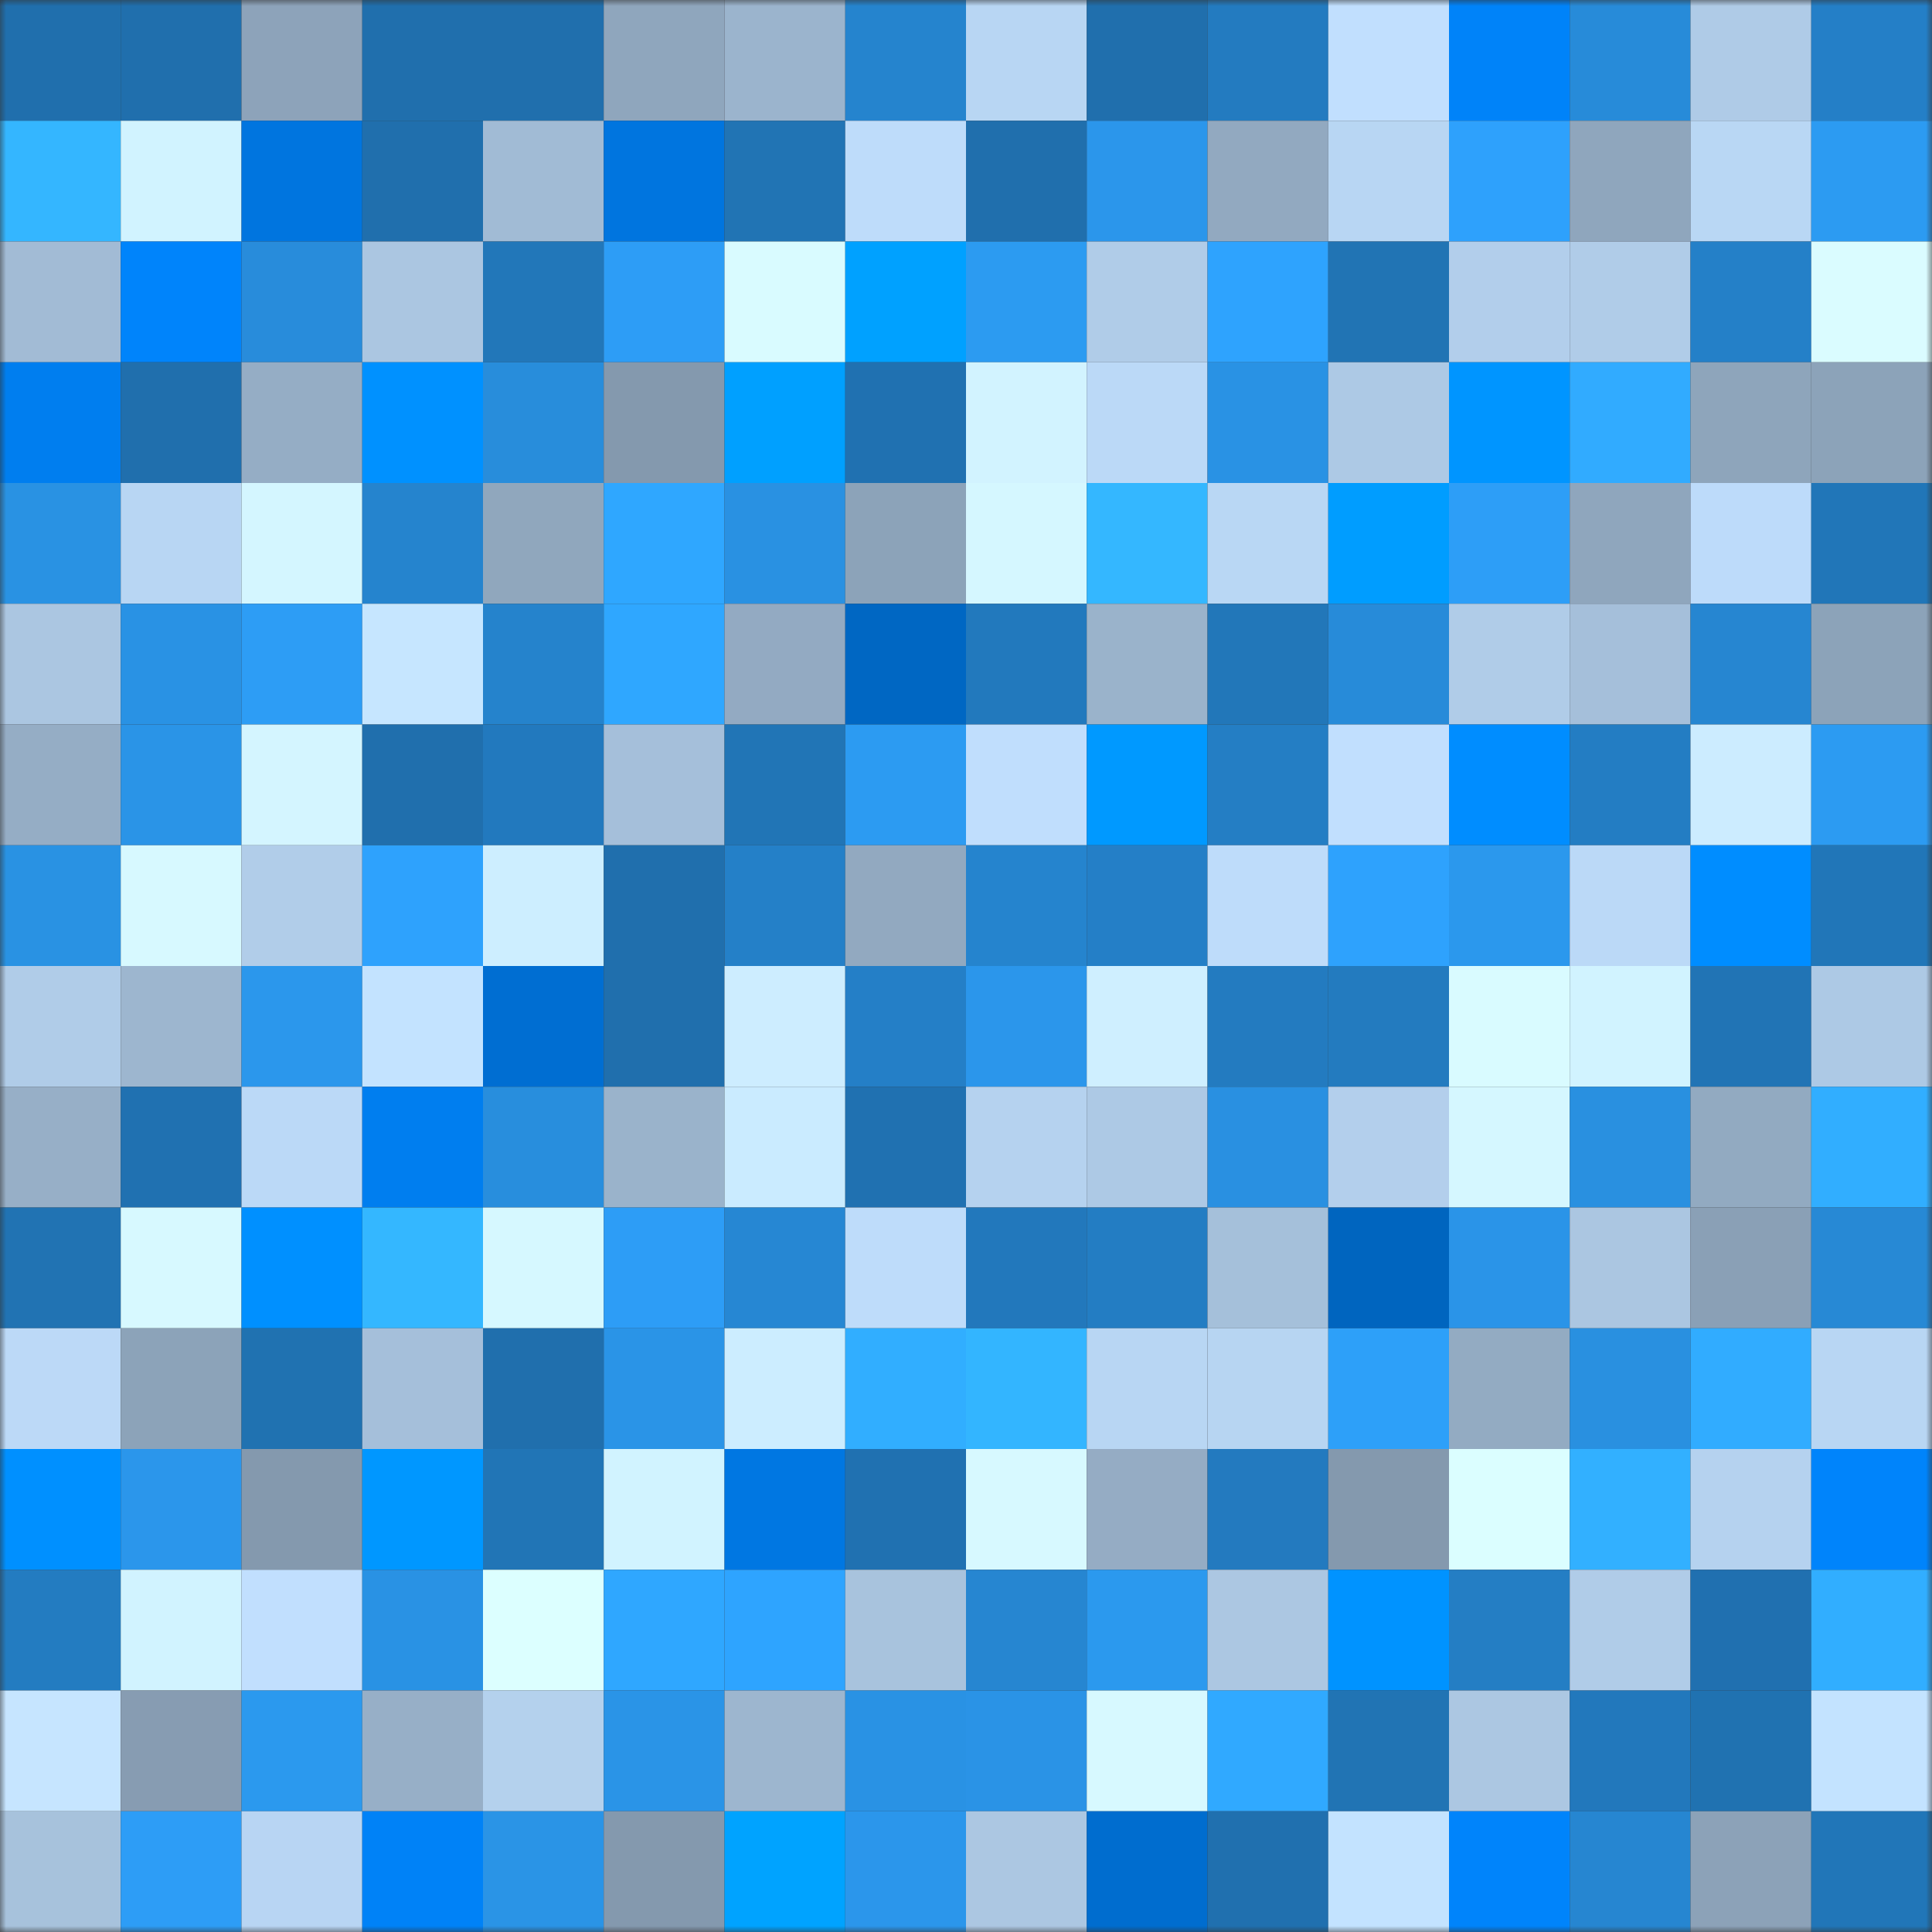 <svg viewBox="0 0 160 160" fill="none" role="img" xmlns="http://www.w3.org/2000/svg" width="240" height="240" name="ens%2C23785.eth"><rect x="0" y="0" width="160" height="160" fill="#333333" stroke="none"/><mask id="2106604700" mask-type="alpha" maskUnits="userSpaceOnUse" x="0" y="0" width="160" height="160"><rect width="160" height="160" fill="#FFFFFF"></rect></mask><g mask="url(#2106604700)"><rect x="0" y="0" width="10" height="10" fill="#206fad"></rect><rect x="10" y="0" width="10" height="10" fill="#206fad"></rect><rect x="20" y="0" width="10" height="10" fill="#8da3ba"></rect><rect x="30" y="0" width="10" height="10" fill="#206fad"></rect><rect x="40" y="0" width="10" height="10" fill="#206fad"></rect><rect x="50" y="0" width="10" height="10" fill="#8fa6bd"></rect><rect x="60" y="0" width="10" height="10" fill="#9bb4cd"></rect><rect x="70" y="0" width="10" height="10" fill="#2584ce"></rect><rect x="80" y="0" width="10" height="10" fill="#b8d6f3"></rect><rect x="90" y="0" width="10" height="10" fill="#206fad"></rect><rect x="100" y="0" width="10" height="10" fill="#237bc0"></rect><rect x="110" y="0" width="10" height="10" fill="#c1dffe"></rect><rect x="120" y="0" width="10" height="10" fill="#0083f9"></rect><rect x="130" y="0" width="10" height="10" fill="#278bd9"></rect><rect x="140" y="0" width="10" height="10" fill="#afcbe7"></rect><rect x="150" y="0" width="10" height="10" fill="#247fc7"></rect><rect x="0" y="10" width="10" height="10" fill="#34b6ff"></rect><rect x="10" y="10" width="10" height="10" fill="#d1f3ff"></rect><rect x="20" y="10" width="10" height="10" fill="#0075df"></rect><rect x="30" y="10" width="10" height="10" fill="#206fad"></rect><rect x="40" y="10" width="10" height="10" fill="#a1bbd5"></rect><rect x="50" y="10" width="10" height="10" fill="#0075df"></rect><rect x="60" y="10" width="10" height="10" fill="#2174b4"></rect><rect x="70" y="10" width="10" height="10" fill="#bedcfa"></rect><rect x="80" y="10" width="10" height="10" fill="#206fad"></rect><rect x="90" y="10" width="10" height="10" fill="#2b96eb"></rect><rect x="100" y="10" width="10" height="10" fill="#92a9c0"></rect><rect x="110" y="10" width="10" height="10" fill="#b8d6f3"></rect><rect x="120" y="10" width="10" height="10" fill="#2ea1fc"></rect><rect x="130" y="10" width="10" height="10" fill="#8fa6bd"></rect><rect x="140" y="10" width="10" height="10" fill="#b9d7f4"></rect><rect x="150" y="10" width="10" height="10" fill="#2c9bf2"></rect><rect x="0" y="20" width="10" height="10" fill="#a2bbd5"></rect><rect x="10" y="20" width="10" height="10" fill="#0084fb"></rect><rect x="20" y="20" width="10" height="10" fill="#288cdb"></rect><rect x="30" y="20" width="10" height="10" fill="#abc6e1"></rect><rect x="40" y="20" width="10" height="10" fill="#2277b9"></rect><rect x="50" y="20" width="10" height="10" fill="#2d9df6"></rect><rect x="60" y="20" width="10" height="10" fill="#d9fbff"></rect><rect x="70" y="20" width="10" height="10" fill="#00a1ff"></rect><rect x="80" y="20" width="10" height="10" fill="#2c9bf1"></rect><rect x="90" y="20" width="10" height="10" fill="#b0cce8"></rect><rect x="100" y="20" width="10" height="10" fill="#2ea3fe"></rect><rect x="110" y="20" width="10" height="10" fill="#2174b4"></rect><rect x="120" y="20" width="10" height="10" fill="#b2ceeb"></rect><rect x="130" y="20" width="10" height="10" fill="#b0cce8"></rect><rect x="140" y="20" width="10" height="10" fill="#2480c8"></rect><rect x="150" y="20" width="10" height="10" fill="#dafcff"></rect><rect x="0" y="30" width="10" height="10" fill="#007eef"></rect><rect x="10" y="30" width="10" height="10" fill="#206fad"></rect><rect x="20" y="30" width="10" height="10" fill="#95adc5"></rect><rect x="30" y="30" width="10" height="10" fill="#0091ff"></rect><rect x="40" y="30" width="10" height="10" fill="#288ddb"></rect><rect x="50" y="30" width="10" height="10" fill="#8499ae"></rect><rect x="60" y="30" width="10" height="10" fill="#00a0ff"></rect><rect x="70" y="30" width="10" height="10" fill="#2071b1"></rect><rect x="80" y="30" width="10" height="10" fill="#d2f3ff"></rect><rect x="90" y="30" width="10" height="10" fill="#bbd9f7"></rect><rect x="100" y="30" width="10" height="10" fill="#2992e4"></rect><rect x="110" y="30" width="10" height="10" fill="#adc9e5"></rect><rect x="120" y="30" width="10" height="10" fill="#0095ff"></rect><rect x="130" y="30" width="10" height="10" fill="#31abff"></rect><rect x="140" y="30" width="10" height="10" fill="#8ea5bb"></rect><rect x="150" y="30" width="10" height="10" fill="#8ca3b9"></rect><rect x="0" y="40" width="10" height="10" fill="#2992e3"></rect><rect x="10" y="40" width="10" height="10" fill="#b8d6f3"></rect><rect x="20" y="40" width="10" height="10" fill="#d4f6ff"></rect><rect x="30" y="40" width="10" height="10" fill="#2584ce"></rect><rect x="40" y="40" width="10" height="10" fill="#90a7bd"></rect><rect x="50" y="40" width="10" height="10" fill="#2fa7ff"></rect><rect x="60" y="40" width="10" height="10" fill="#2991e2"></rect><rect x="70" y="40" width="10" height="10" fill="#8ca3b9"></rect><rect x="80" y="40" width="10" height="10" fill="#d5f7ff"></rect><rect x="90" y="40" width="10" height="10" fill="#34b7ff"></rect><rect x="100" y="40" width="10" height="10" fill="#b9d7f4"></rect><rect x="110" y="40" width="10" height="10" fill="#009dff"></rect><rect x="120" y="40" width="10" height="10" fill="#2d9ef7"></rect><rect x="130" y="40" width="10" height="10" fill="#8fa6bd"></rect><rect x="140" y="40" width="10" height="10" fill="#bddbfa"></rect><rect x="150" y="40" width="10" height="10" fill="#2176b8"></rect><rect x="0" y="50" width="10" height="10" fill="#abc6e1"></rect><rect x="10" y="50" width="10" height="10" fill="#2992e4"></rect><rect x="20" y="50" width="10" height="10" fill="#2d9df5"></rect><rect x="30" y="50" width="10" height="10" fill="#c6e6ff"></rect><rect x="40" y="50" width="10" height="10" fill="#2583cc"></rect><rect x="50" y="50" width="10" height="10" fill="#2fa7ff"></rect><rect x="60" y="50" width="10" height="10" fill="#93aac2"></rect><rect x="70" y="50" width="10" height="10" fill="#0067c3"></rect><rect x="80" y="50" width="10" height="10" fill="#2279bd"></rect><rect x="90" y="50" width="10" height="10" fill="#9ab3cb"></rect><rect x="100" y="50" width="10" height="10" fill="#2277b9"></rect><rect x="110" y="50" width="10" height="10" fill="#278bd9"></rect><rect x="120" y="50" width="10" height="10" fill="#b0cce8"></rect><rect x="130" y="50" width="10" height="10" fill="#a5bfda"></rect><rect x="140" y="50" width="10" height="10" fill="#2686d1"></rect><rect x="150" y="50" width="10" height="10" fill="#8ca3b9"></rect><rect x="0" y="60" width="10" height="10" fill="#95adc5"></rect><rect x="10" y="60" width="10" height="10" fill="#2a94e7"></rect><rect x="20" y="60" width="10" height="10" fill="#d4f5ff"></rect><rect x="30" y="60" width="10" height="10" fill="#206fad"></rect><rect x="40" y="60" width="10" height="10" fill="#2279be"></rect><rect x="50" y="60" width="10" height="10" fill="#a5bfda"></rect><rect x="60" y="60" width="10" height="10" fill="#2175b6"></rect><rect x="70" y="60" width="10" height="10" fill="#2c9bf2"></rect><rect x="80" y="60" width="10" height="10" fill="#c0defd"></rect><rect x="90" y="60" width="10" height="10" fill="#0099ff"></rect><rect x="100" y="60" width="10" height="10" fill="#247ec4"></rect><rect x="110" y="60" width="10" height="10" fill="#c1dffe"></rect><rect x="120" y="60" width="10" height="10" fill="#008dff"></rect><rect x="130" y="60" width="10" height="10" fill="#237dc3"></rect><rect x="140" y="60" width="10" height="10" fill="#ccecff"></rect><rect x="150" y="60" width="10" height="10" fill="#2c9bf2"></rect><rect x="0" y="70" width="10" height="10" fill="#2992e3"></rect><rect x="10" y="70" width="10" height="10" fill="#d7f9ff"></rect><rect x="20" y="70" width="10" height="10" fill="#b1cde9"></rect><rect x="30" y="70" width="10" height="10" fill="#2ea2fd"></rect><rect x="40" y="70" width="10" height="10" fill="#cdeeff"></rect><rect x="50" y="70" width="10" height="10" fill="#206fad"></rect><rect x="60" y="70" width="10" height="10" fill="#2480c8"></rect><rect x="70" y="70" width="10" height="10" fill="#92a9c0"></rect><rect x="80" y="70" width="10" height="10" fill="#2584ce"></rect><rect x="90" y="70" width="10" height="10" fill="#247fc7"></rect><rect x="100" y="70" width="10" height="10" fill="#bedcfa"></rect><rect x="110" y="70" width="10" height="10" fill="#2ea2fd"></rect><rect x="120" y="70" width="10" height="10" fill="#2b98ed"></rect><rect x="130" y="70" width="10" height="10" fill="#bbd9f7"></rect><rect x="140" y="70" width="10" height="10" fill="#008dff"></rect><rect x="150" y="70" width="10" height="10" fill="#2176b8"></rect><rect x="0" y="80" width="10" height="10" fill="#b0cce8"></rect><rect x="10" y="80" width="10" height="10" fill="#9db6cf"></rect><rect x="20" y="80" width="10" height="10" fill="#2b97ec"></rect><rect x="30" y="80" width="10" height="10" fill="#c3e3ff"></rect><rect x="40" y="80" width="10" height="10" fill="#006ed2"></rect><rect x="50" y="80" width="10" height="10" fill="#206fad"></rect><rect x="60" y="80" width="10" height="10" fill="#cdedff"></rect><rect x="70" y="80" width="10" height="10" fill="#247fc7"></rect><rect x="80" y="80" width="10" height="10" fill="#2b96eb"></rect><rect x="90" y="80" width="10" height="10" fill="#cfefff"></rect><rect x="100" y="80" width="10" height="10" fill="#237bc0"></rect><rect x="110" y="80" width="10" height="10" fill="#237bbf"></rect><rect x="120" y="80" width="10" height="10" fill="#d9fbff"></rect><rect x="130" y="80" width="10" height="10" fill="#d1f3ff"></rect><rect x="140" y="80" width="10" height="10" fill="#2174b5"></rect><rect x="150" y="80" width="10" height="10" fill="#adc9e5"></rect><rect x="0" y="90" width="10" height="10" fill="#97afc7"></rect><rect x="10" y="90" width="10" height="10" fill="#2071b1"></rect><rect x="20" y="90" width="10" height="10" fill="#bbd9f7"></rect><rect x="30" y="90" width="10" height="10" fill="#007eef"></rect><rect x="40" y="90" width="10" height="10" fill="#288edd"></rect><rect x="50" y="90" width="10" height="10" fill="#9ab3cb"></rect><rect x="60" y="90" width="10" height="10" fill="#caebff"></rect><rect x="70" y="90" width="10" height="10" fill="#2071b1"></rect><rect x="80" y="90" width="10" height="10" fill="#b5d2ef"></rect><rect x="90" y="90" width="10" height="10" fill="#adc9e5"></rect><rect x="100" y="90" width="10" height="10" fill="#2990e1"></rect><rect x="110" y="90" width="10" height="10" fill="#b3cfec"></rect><rect x="120" y="90" width="10" height="10" fill="#d5f7ff"></rect><rect x="130" y="90" width="10" height="10" fill="#2990e0"></rect><rect x="140" y="90" width="10" height="10" fill="#92aac1"></rect><rect x="150" y="90" width="10" height="10" fill="#31aeff"></rect><rect x="0" y="100" width="10" height="10" fill="#2173b3"></rect><rect x="10" y="100" width="10" height="10" fill="#d7f9ff"></rect><rect x="20" y="100" width="10" height="10" fill="#0090ff"></rect><rect x="30" y="100" width="10" height="10" fill="#34b7ff"></rect><rect x="40" y="100" width="10" height="10" fill="#d6f8ff"></rect><rect x="50" y="100" width="10" height="10" fill="#2d9df6"></rect><rect x="60" y="100" width="10" height="10" fill="#2687d3"></rect><rect x="70" y="100" width="10" height="10" fill="#bedcfa"></rect><rect x="80" y="100" width="10" height="10" fill="#2278bc"></rect><rect x="90" y="100" width="10" height="10" fill="#237dc3"></rect><rect x="100" y="100" width="10" height="10" fill="#a5c0da"></rect><rect x="110" y="100" width="10" height="10" fill="#0065bf"></rect><rect x="120" y="100" width="10" height="10" fill="#2a94e8"></rect><rect x="130" y="100" width="10" height="10" fill="#abc6e1"></rect><rect x="140" y="100" width="10" height="10" fill="#8aa0b6"></rect><rect x="150" y="100" width="10" height="10" fill="#2789d5"></rect><rect x="0" y="110" width="10" height="10" fill="#bcd9f7"></rect><rect x="10" y="110" width="10" height="10" fill="#8ca3b9"></rect><rect x="20" y="110" width="10" height="10" fill="#2072b1"></rect><rect x="30" y="110" width="10" height="10" fill="#a5bfda"></rect><rect x="40" y="110" width="10" height="10" fill="#206fad"></rect><rect x="50" y="110" width="10" height="10" fill="#2a94e7"></rect><rect x="60" y="110" width="10" height="10" fill="#ccedff"></rect><rect x="70" y="110" width="10" height="10" fill="#31aeff"></rect><rect x="80" y="110" width="10" height="10" fill="#33b5ff"></rect><rect x="90" y="110" width="10" height="10" fill="#b8d6f3"></rect><rect x="100" y="110" width="10" height="10" fill="#b7d5f2"></rect><rect x="110" y="110" width="10" height="10" fill="#2da0f9"></rect><rect x="120" y="110" width="10" height="10" fill="#93abc2"></rect><rect x="130" y="110" width="10" height="10" fill="#2990e0"></rect><rect x="140" y="110" width="10" height="10" fill="#31acff"></rect><rect x="150" y="110" width="10" height="10" fill="#b8d6f3"></rect><rect x="0" y="120" width="10" height="10" fill="#0090ff"></rect><rect x="10" y="120" width="10" height="10" fill="#2b96eb"></rect><rect x="20" y="120" width="10" height="10" fill="#8499ae"></rect><rect x="30" y="120" width="10" height="10" fill="#0097ff"></rect><rect x="40" y="120" width="10" height="10" fill="#2175b6"></rect><rect x="50" y="120" width="10" height="10" fill="#d1f3ff"></rect><rect x="60" y="120" width="10" height="10" fill="#0077e2"></rect><rect x="70" y="120" width="10" height="10" fill="#2071b1"></rect><rect x="80" y="120" width="10" height="10" fill="#d7f9ff"></rect><rect x="90" y="120" width="10" height="10" fill="#95acc4"></rect><rect x="100" y="120" width="10" height="10" fill="#237abf"></rect><rect x="110" y="120" width="10" height="10" fill="#8499ae"></rect><rect x="120" y="120" width="10" height="10" fill="#dbfeff"></rect><rect x="130" y="120" width="10" height="10" fill="#32b0ff"></rect><rect x="140" y="120" width="10" height="10" fill="#b5d2ef"></rect><rect x="150" y="120" width="10" height="10" fill="#0084fb"></rect><rect x="0" y="130" width="10" height="10" fill="#237cc1"></rect><rect x="10" y="130" width="10" height="10" fill="#d1f3ff"></rect><rect x="20" y="130" width="10" height="10" fill="#c1dffe"></rect><rect x="30" y="130" width="10" height="10" fill="#2992e4"></rect><rect x="40" y="130" width="10" height="10" fill="#dcffff"></rect><rect x="50" y="130" width="10" height="10" fill="#2fa7ff"></rect><rect x="60" y="130" width="10" height="10" fill="#2ea4ff"></rect><rect x="70" y="130" width="10" height="10" fill="#a8c3dd"></rect><rect x="80" y="130" width="10" height="10" fill="#2686d1"></rect><rect x="90" y="130" width="10" height="10" fill="#2b99ee"></rect><rect x="100" y="130" width="10" height="10" fill="#acc7e2"></rect><rect x="110" y="130" width="10" height="10" fill="#0093ff"></rect><rect x="120" y="130" width="10" height="10" fill="#247ec4"></rect><rect x="130" y="130" width="10" height="10" fill="#b0cce8"></rect><rect x="140" y="130" width="10" height="10" fill="#2070b0"></rect><rect x="150" y="130" width="10" height="10" fill="#31aeff"></rect><rect x="0" y="140" width="10" height="10" fill="#c6e5ff"></rect><rect x="10" y="140" width="10" height="10" fill="#879cb2"></rect><rect x="20" y="140" width="10" height="10" fill="#2b99ee"></rect><rect x="30" y="140" width="10" height="10" fill="#97afc7"></rect><rect x="40" y="140" width="10" height="10" fill="#b4d1ed"></rect><rect x="50" y="140" width="10" height="10" fill="#2a94e7"></rect><rect x="60" y="140" width="10" height="10" fill="#9db6cf"></rect><rect x="70" y="140" width="10" height="10" fill="#2992e4"></rect><rect x="80" y="140" width="10" height="10" fill="#2a93e6"></rect><rect x="90" y="140" width="10" height="10" fill="#d7f9ff"></rect><rect x="100" y="140" width="10" height="10" fill="#30a9ff"></rect><rect x="110" y="140" width="10" height="10" fill="#2174b4"></rect><rect x="120" y="140" width="10" height="10" fill="#acc7e2"></rect><rect x="130" y="140" width="10" height="10" fill="#2278bc"></rect><rect x="140" y="140" width="10" height="10" fill="#2072b1"></rect><rect x="150" y="140" width="10" height="10" fill="#c3e3ff"></rect><rect x="0" y="150" width="10" height="10" fill="#a7c2dc"></rect><rect x="10" y="150" width="10" height="10" fill="#2d9df6"></rect><rect x="20" y="150" width="10" height="10" fill="#b8d5f3"></rect><rect x="30" y="150" width="10" height="10" fill="#0082f7"></rect><rect x="40" y="150" width="10" height="10" fill="#2a94e6"></rect><rect x="50" y="150" width="10" height="10" fill="#8499ae"></rect><rect x="60" y="150" width="10" height="10" fill="#00a3ff"></rect><rect x="70" y="150" width="10" height="10" fill="#2b96eb"></rect><rect x="80" y="150" width="10" height="10" fill="#acc7e2"></rect><rect x="90" y="150" width="10" height="10" fill="#006dcf"></rect><rect x="100" y="150" width="10" height="10" fill="#2070af"></rect><rect x="110" y="150" width="10" height="10" fill="#c3e3ff"></rect><rect x="120" y="150" width="10" height="10" fill="#0084fb"></rect><rect x="130" y="150" width="10" height="10" fill="#2686d1"></rect><rect x="140" y="150" width="10" height="10" fill="#8ca2b8"></rect><rect x="150" y="150" width="10" height="10" fill="#2176b8"></rect></g></svg>